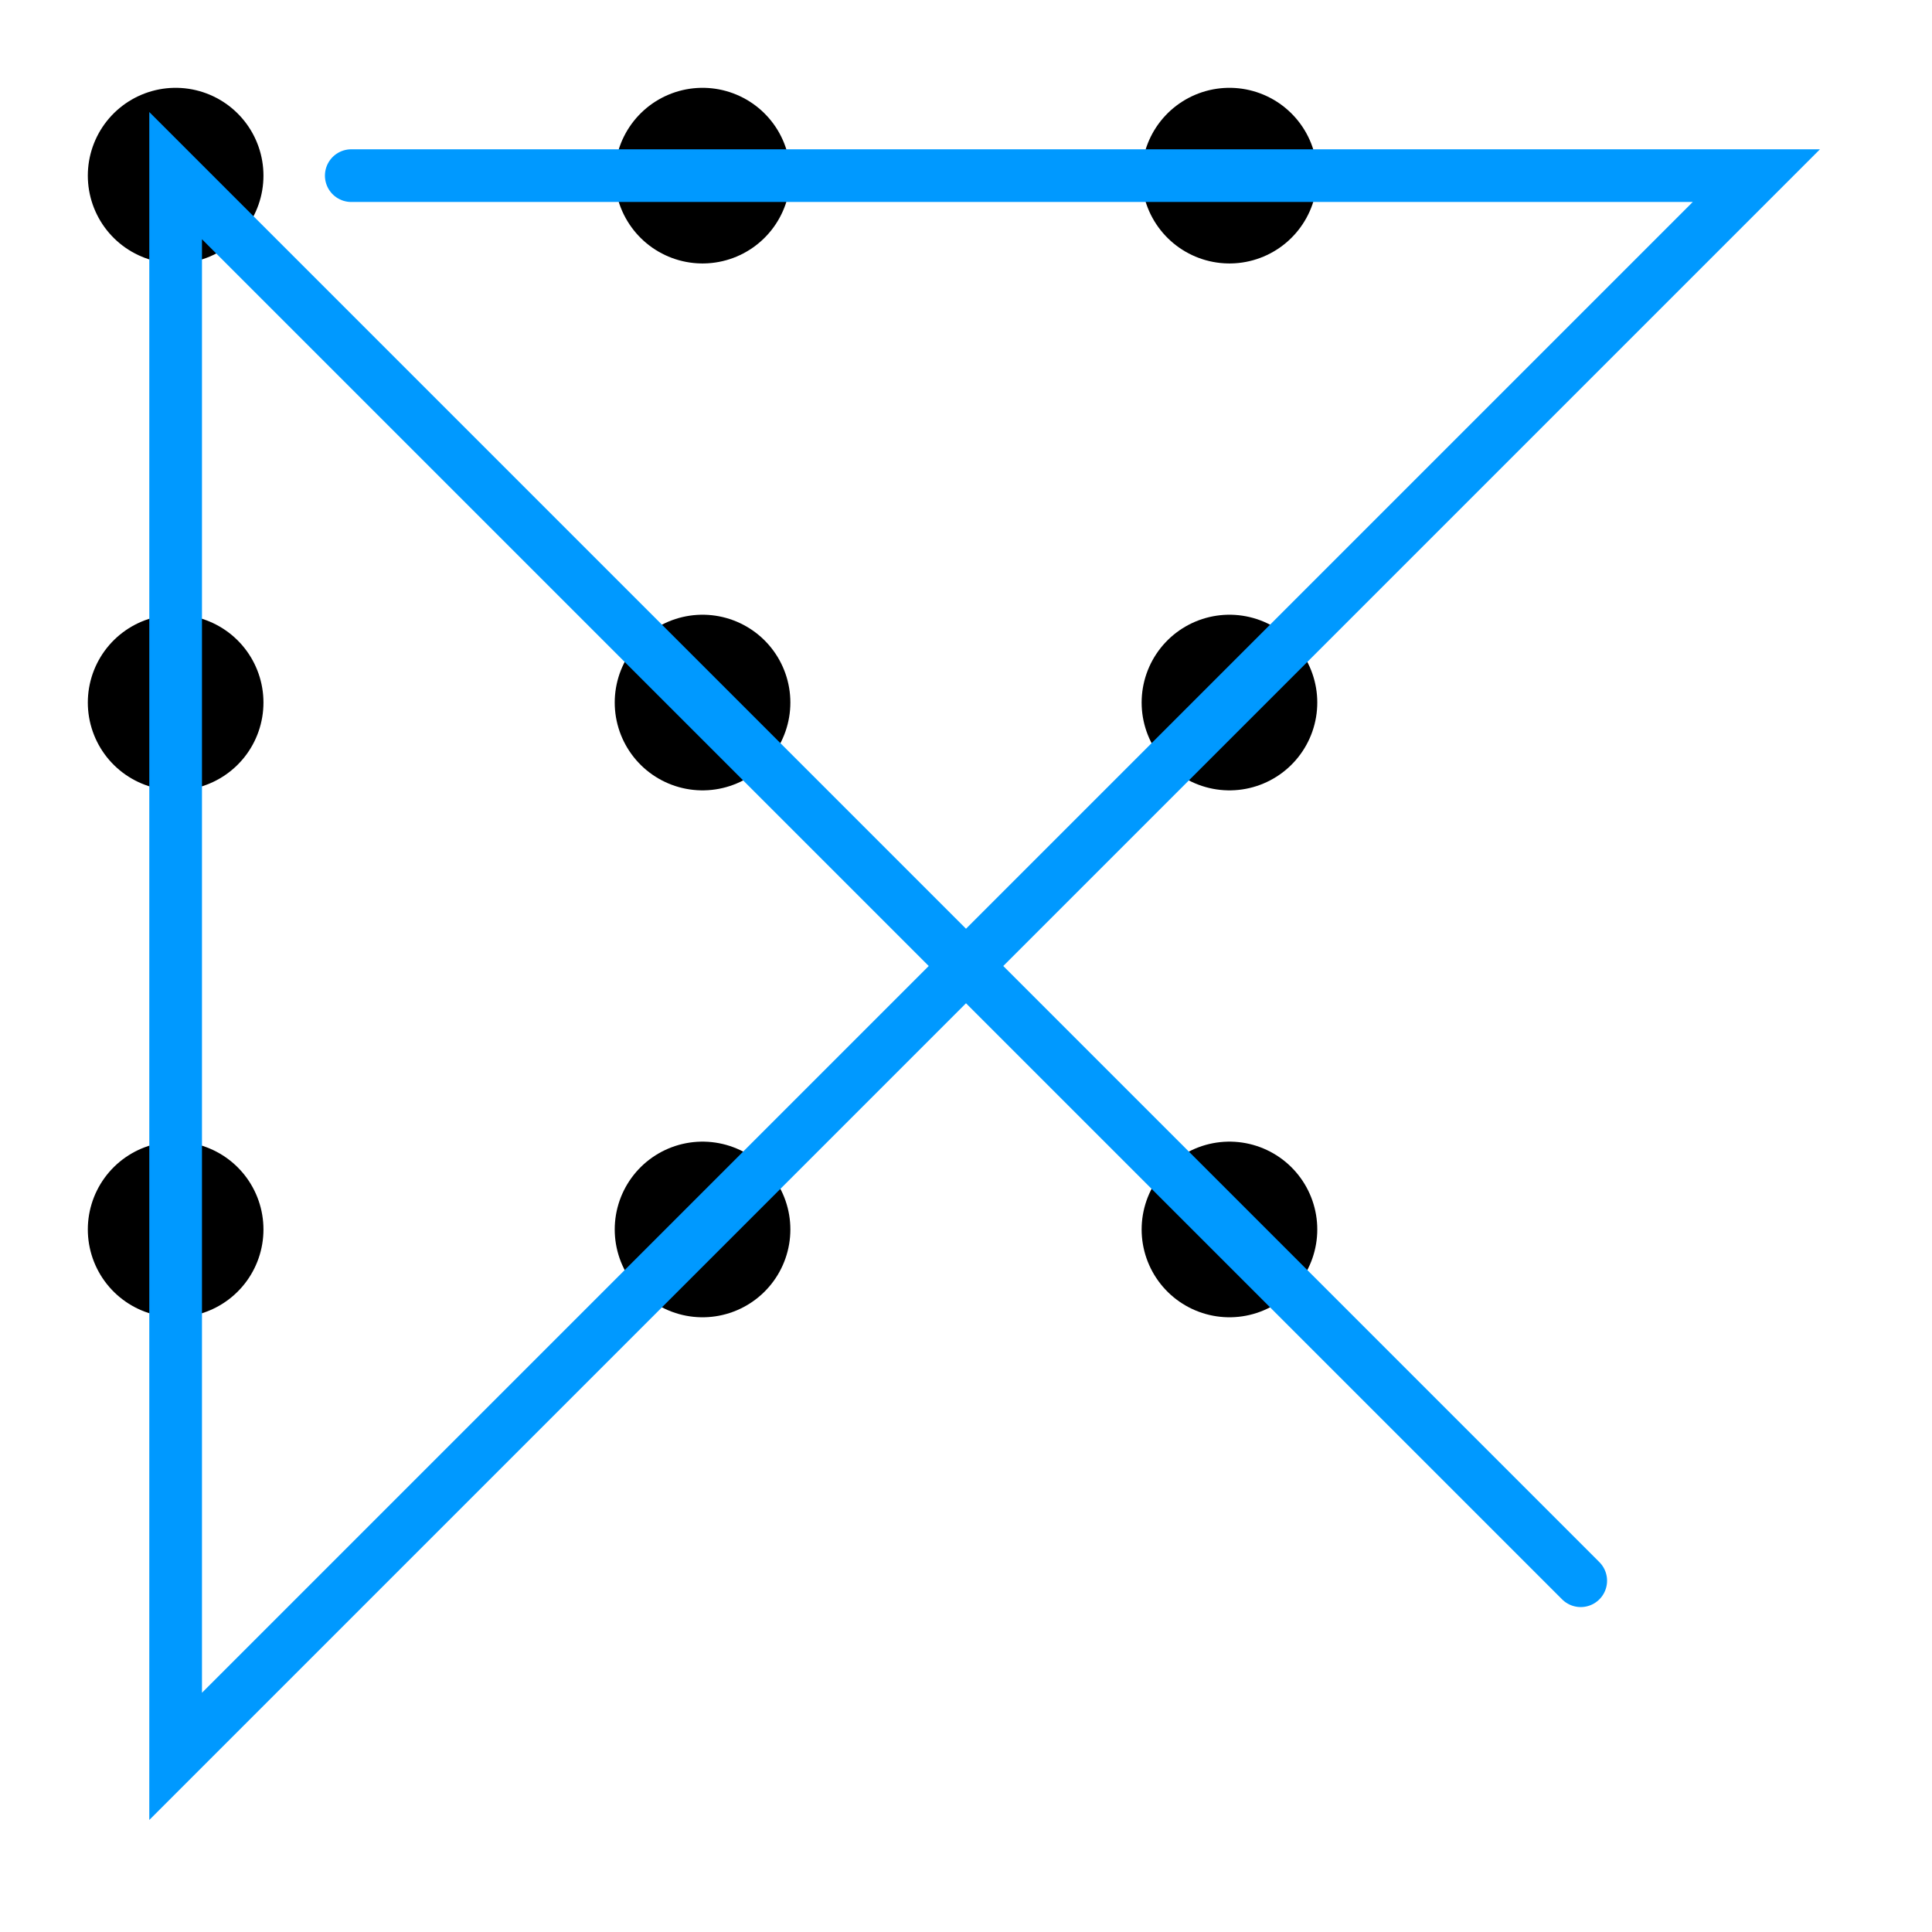 <?xml version="1.0"?>
<svg xmlns="http://www.w3.org/2000/svg" viewBox="0 0 11 11"
fill="none" stroke-linecap="round">
<path d="M1,1H8M1,4H8M1,7H8" stroke="#000" stroke-dasharray="0,3"/>
<path d="M2,1h8L1,10V1L9,9" stroke="#09f" stroke-width=".3"/>
</svg>